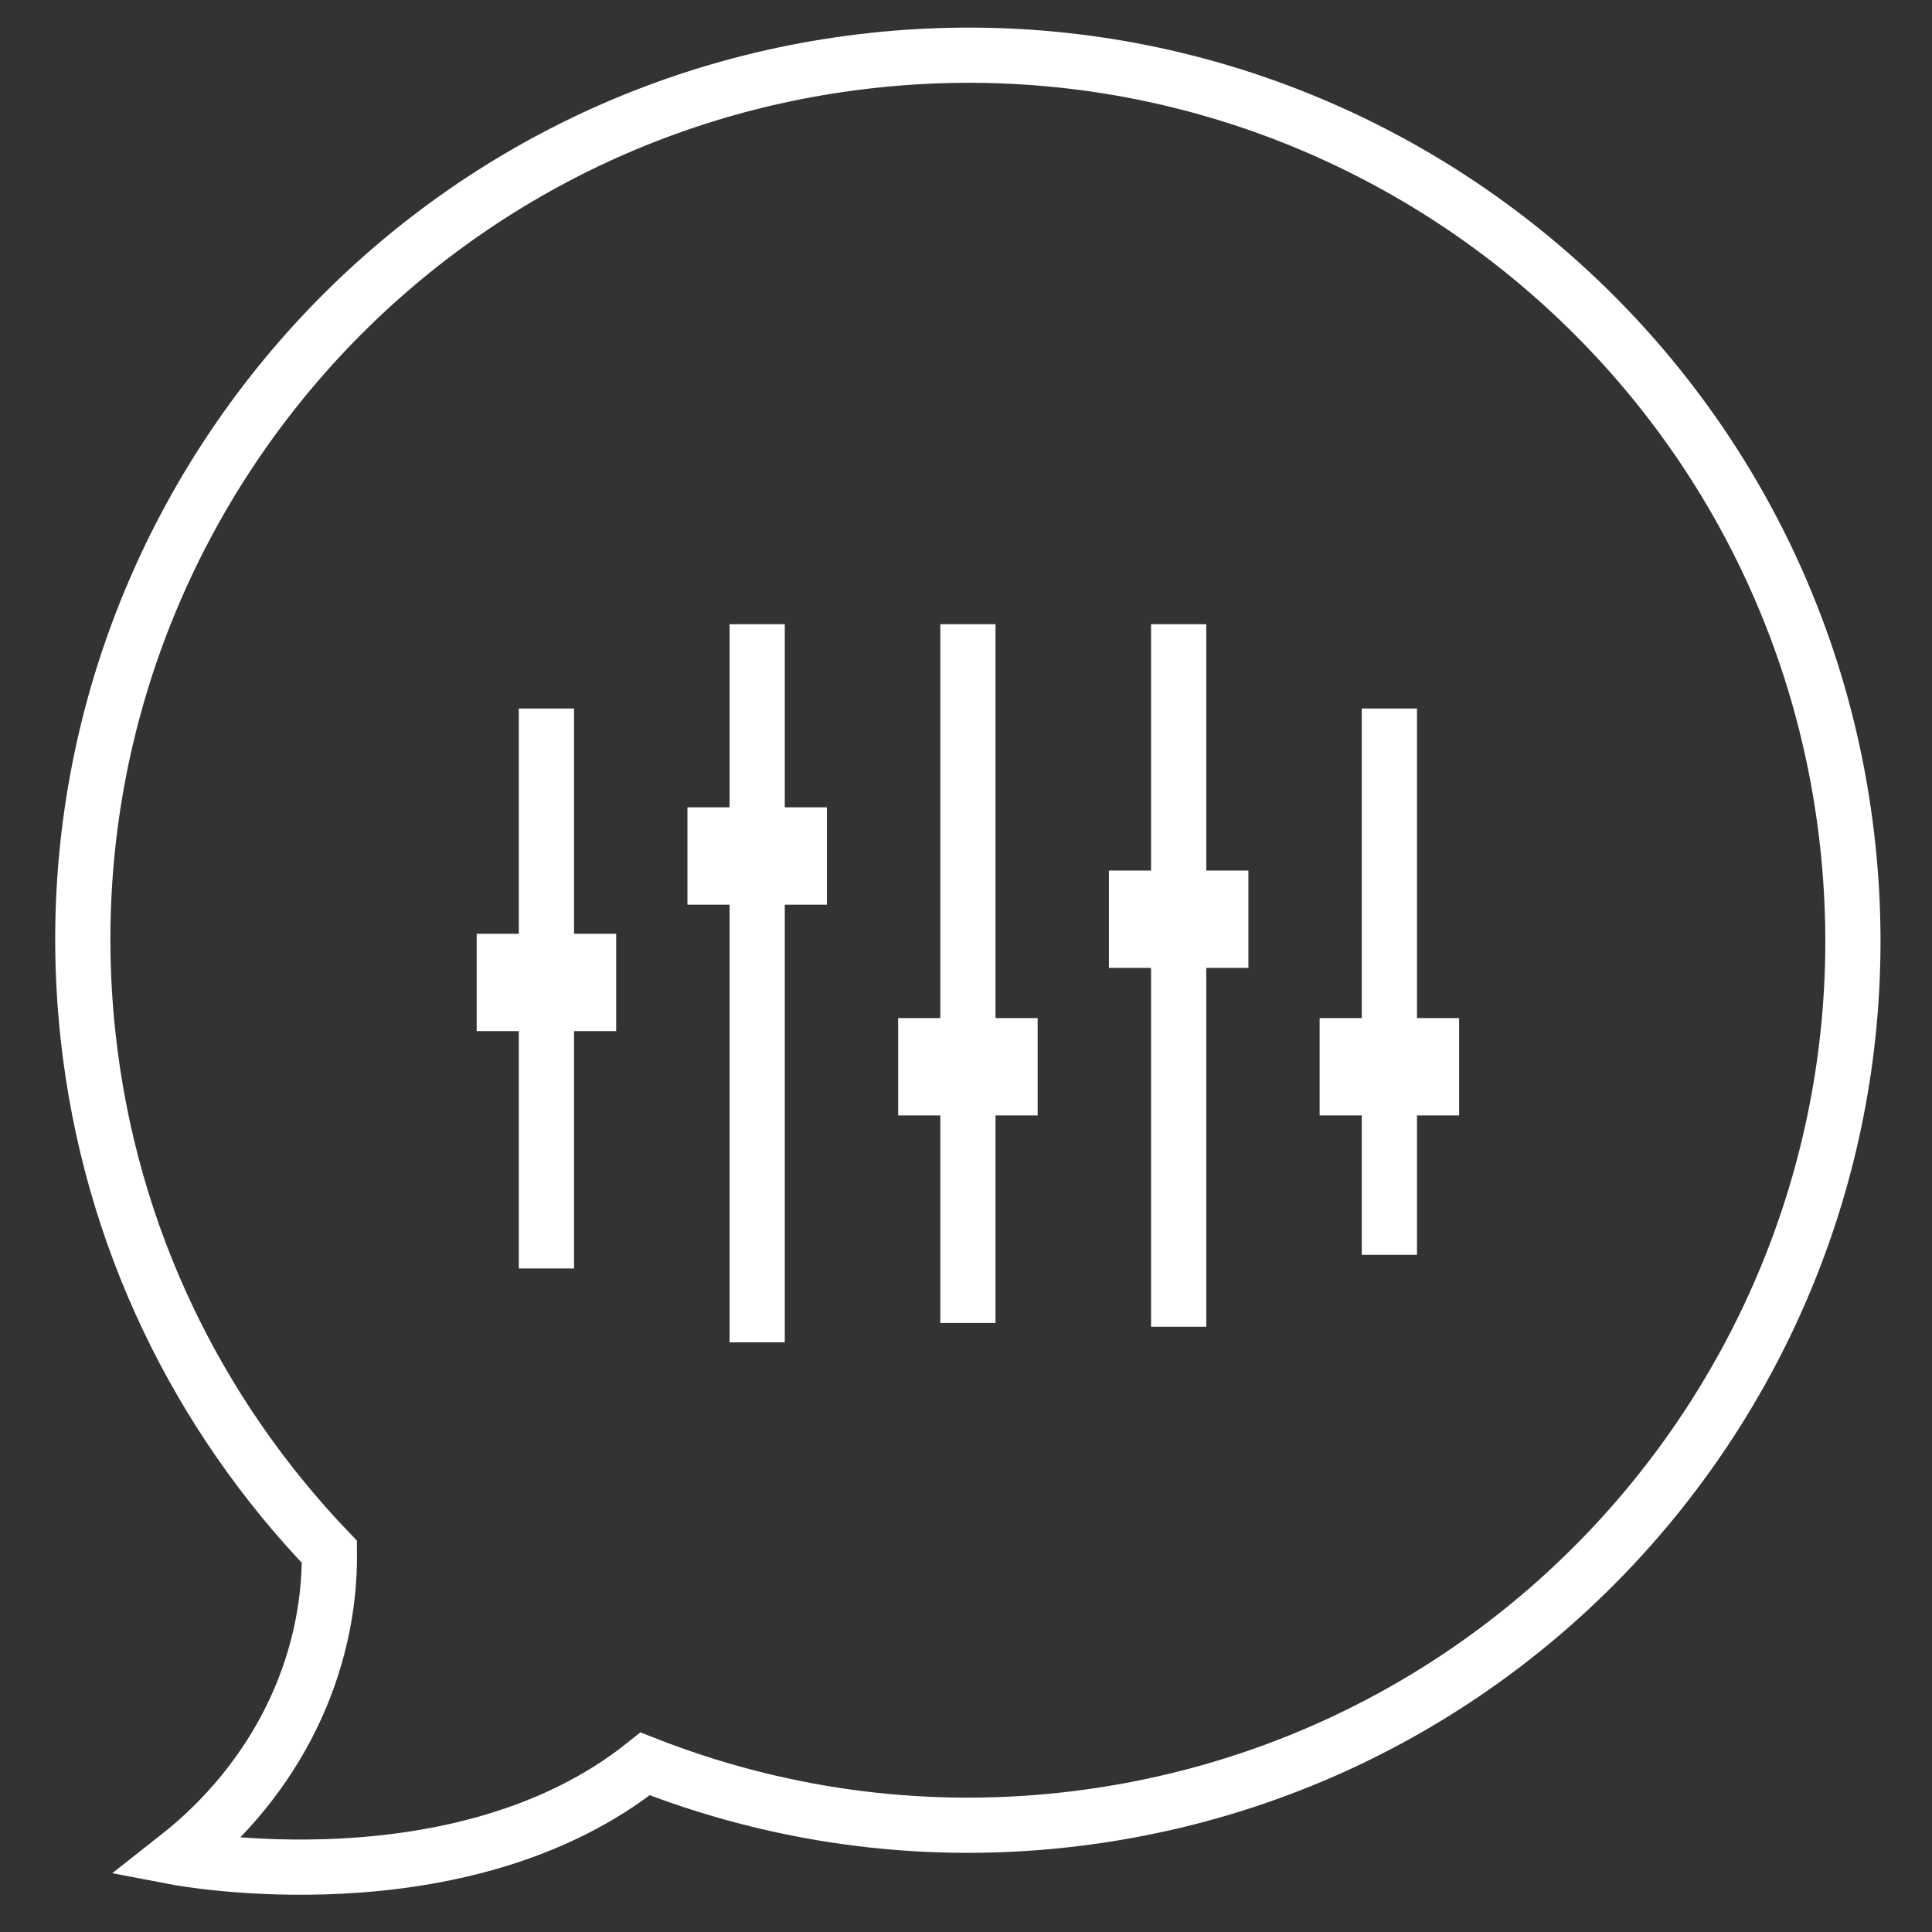 <?xml version="1.0" encoding="UTF-8"?>
<svg width="70px" height="70px" viewBox="0 0 70 70" version="1.1" xmlns="http://www.w3.org/2000/svg" xmlns:xlink="http://www.w3.org/1999/xlink">
    <rect x="0" y="0" width="70" height="70" fill="#333333" stroke="none"/>
    <title>tech-advisor-white</title>
    <g id="tech-advisor-white" stroke="none" stroke-width="1" fill="none" fill-rule="evenodd">
        <path d="M31.617,2.189 C14.011,4.095 1.283,19.912 3.189,37.518 C3.981,44.839 7.203,51.293 11.935,56.226 C11.98,60.329 10.062,64.429 6.412,67.299 C6.412,67.299 16.705,69.262 23.375,63.909 C28.037,65.741 33.192,66.523 38.517,65.945 C56.124,64.04 68.851,48.223 66.946,30.617 C65.04,13.011 49.223,0.283 31.617,2.189 Z" id="Stroke-1" stroke="#FFFFFF" stroke-width="2"></path>
        <line x1="27.434" y1="22.616" x2="27.434" y2="29.858" id="Stroke-3" stroke="#FFFFFF" stroke-width="2"></line>
        <line x1="35.069" y1="39.414" x2="35.069" y2="47.933" id="Stroke-5" stroke="#FFFFFF" stroke-width="2"></line>
        <line x1="35.069" y1="22.616" x2="35.069" y2="37.887" id="Stroke-7" stroke="#FFFFFF" stroke-width="2"></line>
        <line x1="42.705" y1="34.069" x2="42.705" y2="48.069" id="Stroke-9" stroke="#FFFFFF" stroke-width="2"></line>
        <line x1="42.705" y1="22.616" x2="42.705" y2="32.542" id="Stroke-11" stroke="#FFFFFF" stroke-width="2"></line>
        <line x1="50.34" y1="39.414" x2="50.34" y2="45.465" id="Stroke-13" stroke="#FFFFFF" stroke-width="2"></line>
        <line x1="50.34" y1="25.67" x2="50.34" y2="37.887" id="Stroke-15" stroke="#FFFFFF" stroke-width="2"></line>
        <line x1="27.434" y1="31.778" x2="27.434" y2="48.635" id="Stroke-17" stroke="#FFFFFF" stroke-width="2"></line>
        <line x1="19.798" y1="36.36" x2="19.798" y2="45.959" id="Stroke-19" stroke="#FFFFFF" stroke-width="2"></line>
        <line x1="19.798" y1="25.67" x2="19.798" y2="34.413" id="Stroke-21" stroke="#FFFFFF" stroke-width="2"></line>
        <polygon id="Stroke-23" stroke="#FFFFFF" stroke-width="2" points="25.907 31.778 28.961 31.778 28.961 30.251 25.907 30.251"></polygon>
        <polygon id="Stroke-25" stroke="#FFFFFF" stroke-width="2" points="18.271 36.36 21.325 36.36 21.325 34.833 18.271 34.833"></polygon>
        <polygon id="Stroke-26" stroke="#FFFFFF" stroke-width="2" points="33.542 39.414 36.596 39.414 36.596 37.887 33.542 37.887"></polygon>
        <polygon id="Stroke-27" stroke="#FFFFFF" stroke-width="2" points="41.178 34.069 44.232 34.069 44.232 32.542 41.178 32.542"></polygon>
        <polygon id="Stroke-28" stroke="#FFFFFF" stroke-width="2" points="48.813 39.414 51.867 39.414 51.867 37.887 48.813 37.887"></polygon>
    </g>
</svg>
